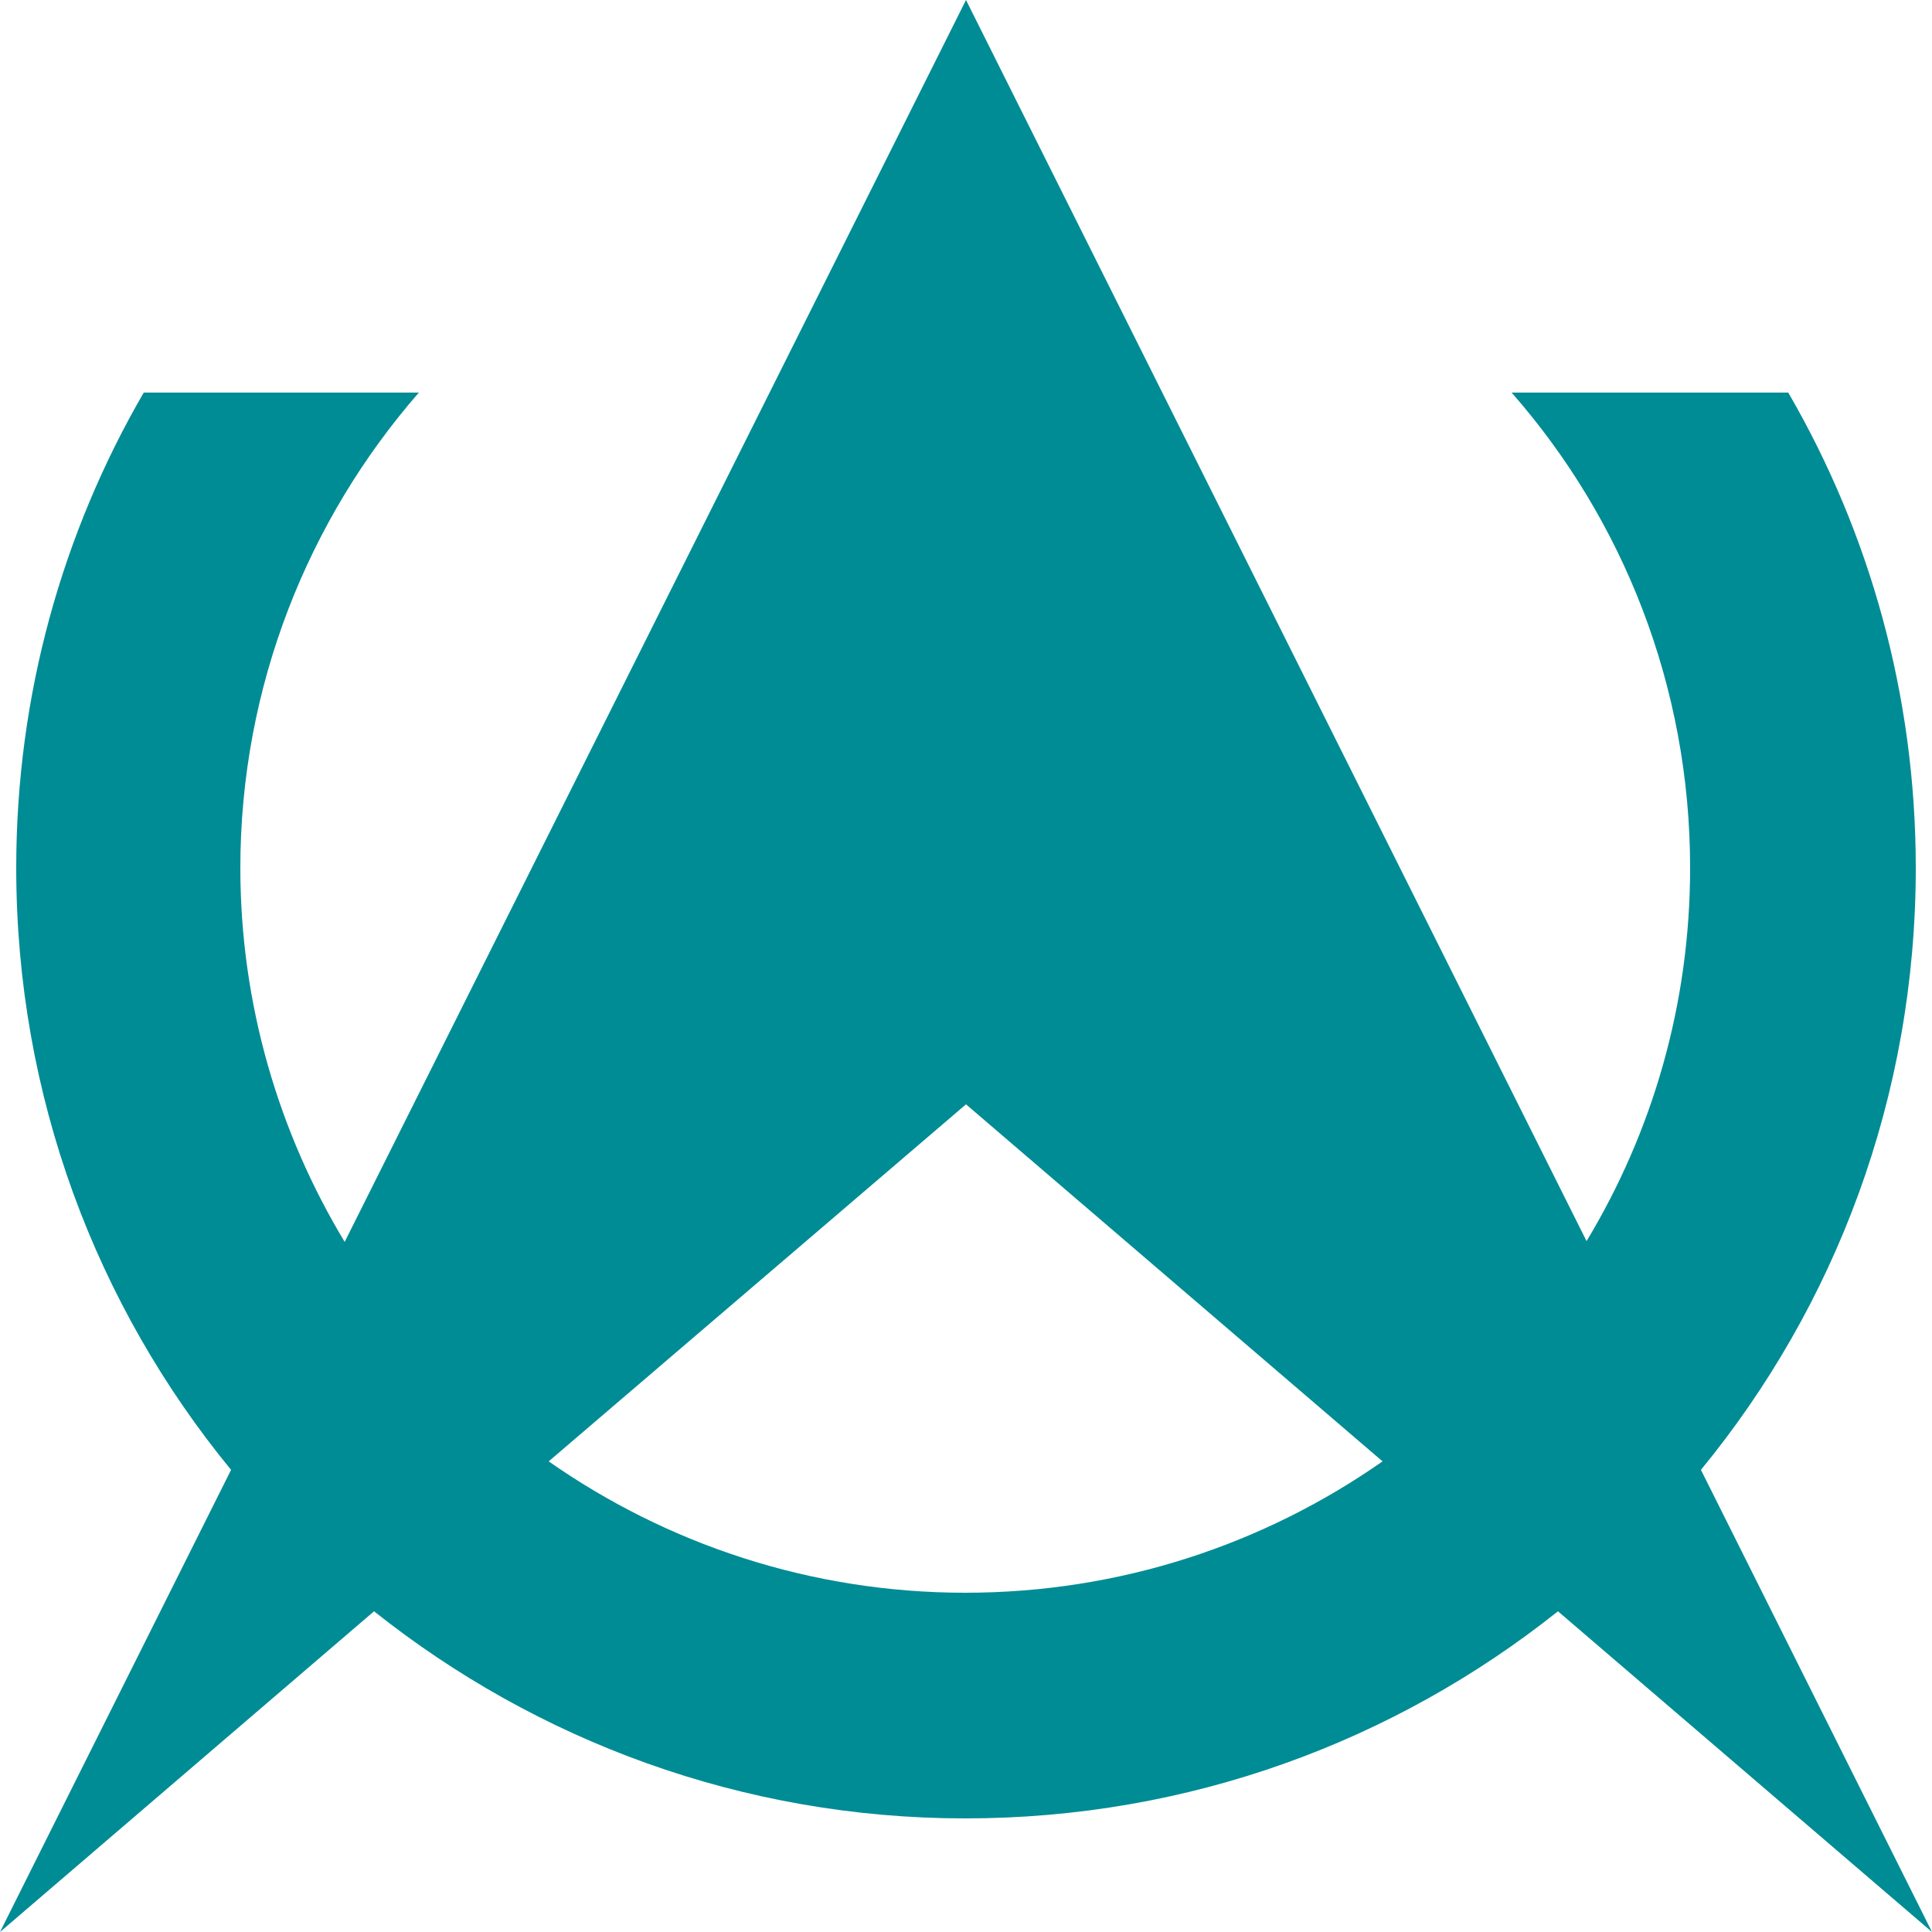 <svg version="1.2" xmlns="http://www.w3.org/2000/svg" viewBox="0 0 250 250" width="250" height="250">
	<title>울산-svg</title>
	<style>
		.s0 { fill: #008c95 } 
	</style>
	<g id="layer1">
		<path id="path3824" fill-rule="evenodd" class="s0" d="m205.3 160.6c8.5-14.1 13.4-30.6 13.4-48.3 0-23.5-8.7-45.1-23.1-61.5h35.8c10.5 18.1 16.5 39.1 16.5 61.5 0 29.6-10.4 56.7-27.8 77.9l29.9 59.8-48.4-41.5c-21.1 16.8-47.7 26.8-76.7 26.8-28.9 0-55.5-10.1-76.5-26.8l-48.4 41.5 29.9-59.8c-17.4-21.2-27.8-48.3-27.8-77.9 0-22.4 6-43.4 16.5-61.5h35.6c-14.3 16.4-23.1 38-23.1 61.5 0 17.7 5 34.3 13.5 48.4l80.4-160.7zm-134.3 28.5c15.3 10.7 33.9 17 53.9 17 20.1 0 38.7-6.3 54-17l-53.9-46.2z"/>
	</g>
</svg>